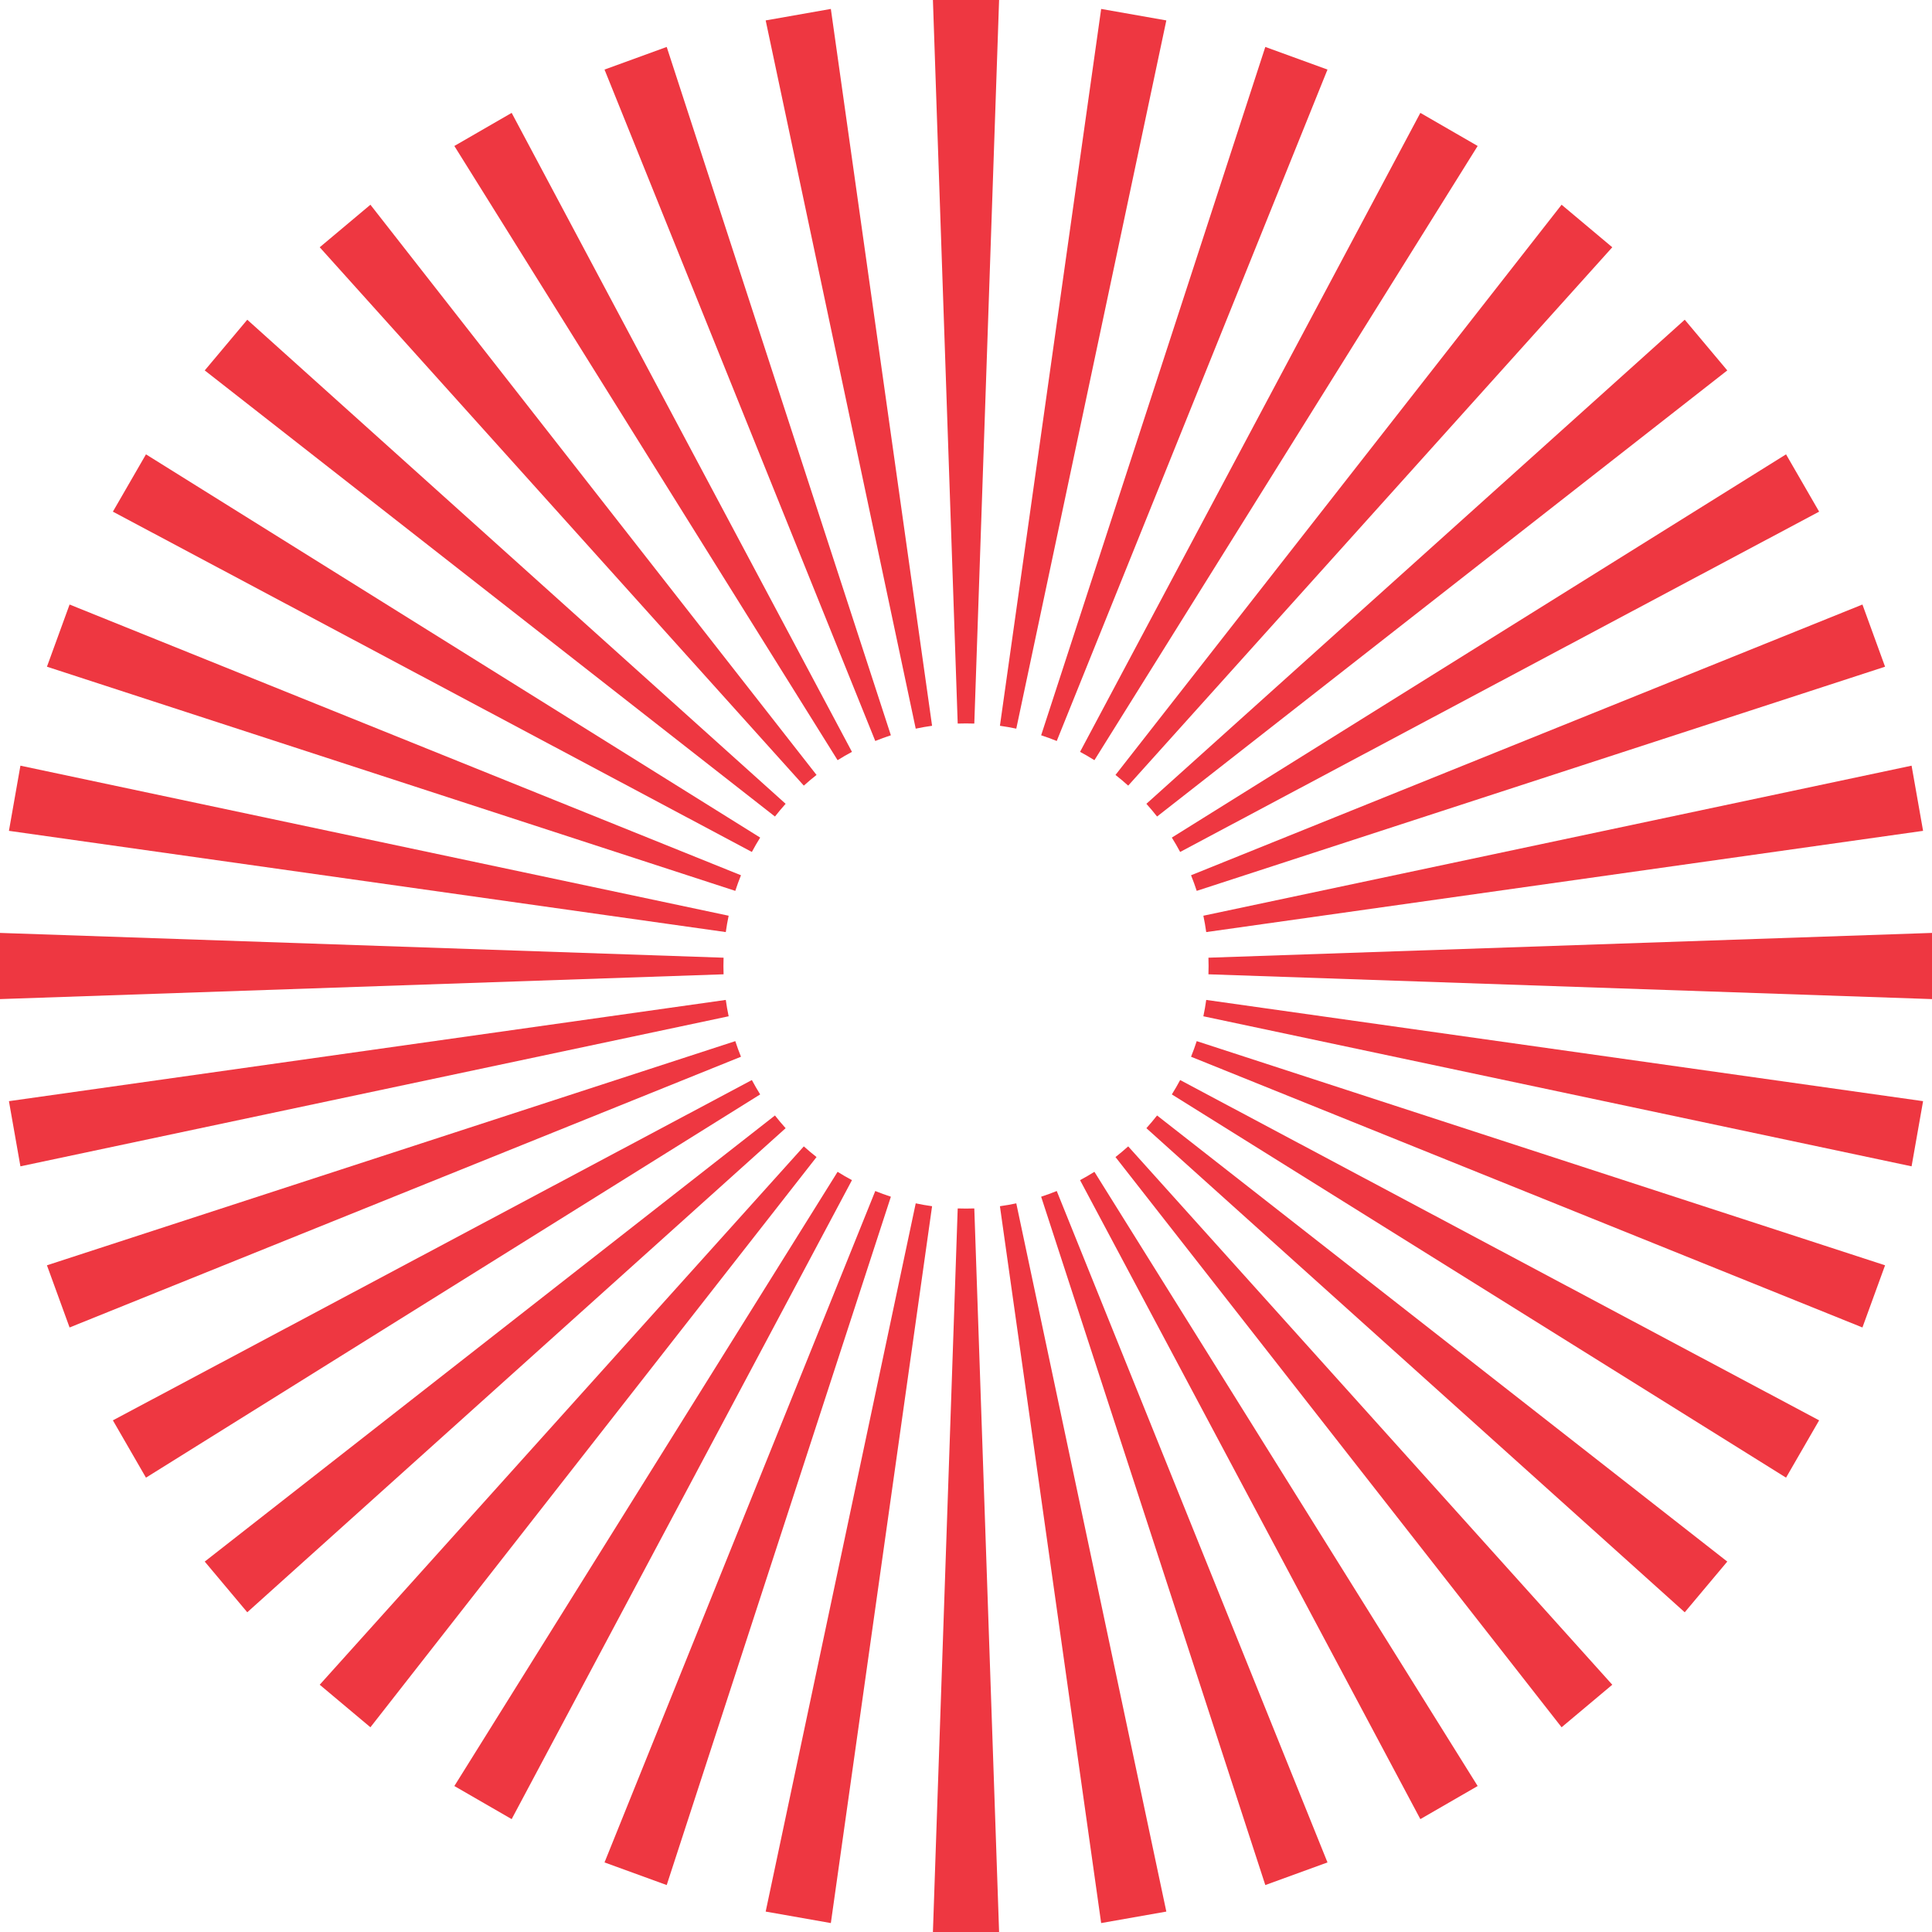 <svg width="525" height="525" viewBox="0 0 525 525" fill="none" xmlns="http://www.w3.org/2000/svg">
<g clip-path="url(#clip0_241_78)">
<path d="M271.492 0L264.756 196.623C264.008 196.598 263.256 196.584 262.501 196.584C261.746 196.584 260.994 196.598 260.246 196.623L253.51 0H271.492Z" fill="#EE3741"/>
<path d="M253.283 197.224C251.784 197.432 250.302 197.691 248.838 198.004L208.064 5.549L225.774 2.427L253.283 197.224Z" fill="#EE3741"/>
<path d="M242.085 199.806C240.65 200.273 239.236 200.791 237.844 201.352L164.271 18.906L181.17 12.756L242.085 199.806Z" fill="#EE3741"/>
<path d="M231.511 204.309C230.18 205.017 228.878 205.773 227.605 206.571L123.465 39.666L139.038 30.674L231.511 204.309Z" fill="#EE3741"/>
<path d="M221.883 210.581C220.7 211.508 219.545 212.479 218.427 213.483L86.881 67.192L100.656 55.633L221.883 210.581Z" fill="#EE3741"/>
<path d="M213.485 218.425C212.482 219.544 211.511 220.698 210.583 221.882L55.635 100.658L67.194 86.88L213.485 218.425Z" fill="#EE3741"/>
<path d="M206.569 227.603C205.775 228.876 205.019 230.178 204.311 231.509L30.675 139.036L39.666 123.464L206.569 227.603Z" fill="#EE3741"/>
<path d="M201.351 237.843C200.789 239.235 200.275 240.648 199.808 242.083L12.757 181.169L18.907 164.273L201.351 237.843Z" fill="#EE3741"/>
<path d="M198.001 248.837C197.692 250.301 197.433 251.783 197.224 253.283L2.427 225.773L5.549 208.064L198.001 248.837Z" fill="#EE3741"/>
<path d="M196.585 262.5C196.585 263.256 196.599 264.007 196.625 264.755L0 271.492V253.509L196.625 260.245C196.599 260.994 196.585 261.745 196.585 262.5Z" fill="#EE3741"/>
<path d="M198.001 276.164L5.549 316.937L2.427 299.228L197.224 271.718C197.433 273.218 197.692 274.7 198.001 276.164Z" fill="#EE3741"/>
<path d="M201.351 287.157L18.907 360.727L12.757 343.831L199.808 282.917C200.275 284.352 200.789 285.766 201.351 287.157Z" fill="#EE3741"/>
<path d="M206.569 297.397L39.666 401.537L30.675 385.964L204.311 293.491C205.019 294.822 205.774 296.124 206.569 297.397Z" fill="#EE3741"/>
<path d="M213.485 306.574L67.194 438.119L55.635 424.341L210.583 303.118C211.511 304.301 212.482 305.456 213.485 306.574Z" fill="#EE3741"/>
<path d="M221.883 314.419L100.656 469.366L86.881 457.807L218.427 311.517C219.545 312.52 220.7 313.491 221.883 314.419Z" fill="#EE3741"/>
<path d="M231.511 320.691L139.038 494.325L123.465 485.334L227.605 318.429C228.878 319.227 230.18 319.982 231.511 320.691Z" fill="#EE3741"/>
<path d="M242.085 325.193L181.17 512.243L164.271 506.093L237.844 323.647C239.236 324.208 240.65 324.726 242.085 325.193Z" fill="#EE3741"/>
<path d="M253.283 327.776L225.774 522.573L208.064 519.451L248.838 326.996C250.302 327.309 251.784 327.568 253.283 327.776Z" fill="#EE3741"/>
<path d="M271.492 525H253.51L260.246 328.377C260.994 328.402 261.746 328.417 262.501 328.417C263.256 328.417 264.008 328.402 264.756 328.377L271.492 525Z" fill="#EE3741"/>
<path d="M316.938 519.451L299.228 522.572L271.719 327.776C273.218 327.567 274.7 327.308 276.164 326.996L316.938 519.451Z" fill="#EE3741"/>
<path d="M360.73 506.093L343.834 512.243L282.92 325.193C284.355 324.726 285.768 324.208 287.16 323.647L360.73 506.093Z" fill="#EE3741"/>
<path d="M401.538 485.334L385.966 494.325L293.492 320.691C294.823 319.982 296.125 319.227 297.398 318.429L401.538 485.334Z" fill="#EE3741"/>
<path d="M438.12 457.807L424.345 469.366L303.121 314.419C304.304 313.491 305.459 312.52 306.577 311.517L438.12 457.807Z" fill="#EE3741"/>
<path d="M469.369 424.341L457.81 438.119L311.519 306.574C312.522 305.456 313.493 304.301 314.421 303.118L469.369 424.341Z" fill="#EE3741"/>
<path d="M494.329 385.964L485.338 401.537L318.435 297.397C319.229 296.124 319.985 294.822 320.693 293.491L494.329 385.964Z" fill="#EE3741"/>
<path d="M512.247 343.831L506.097 360.727L323.653 287.157C324.214 285.766 324.729 284.352 325.196 282.917L512.247 343.831Z" fill="#EE3741"/>
<path d="M522.576 299.228L519.451 316.937L327.002 276.164C327.311 274.7 327.57 273.218 327.779 271.719L522.576 299.228Z" fill="#EE3741"/>
<path d="M525 253.509V271.492L328.379 264.755C328.404 264.007 328.419 263.256 328.419 262.5C328.419 261.745 328.404 260.994 328.379 260.245L525 253.509Z" fill="#EE3741"/>
<path d="M522.576 225.773L327.779 253.283C327.57 251.783 327.311 250.301 327.002 248.837L519.451 208.064L522.576 225.773Z" fill="#EE3741"/>
<path d="M512.247 181.169L325.196 242.083C324.729 240.648 324.214 239.235 323.653 237.843L506.097 164.273L512.247 181.169Z" fill="#EE3741"/>
<path d="M494.329 139.036L320.693 231.509C319.985 230.178 319.229 228.876 318.435 227.603L485.338 123.463L494.329 139.036Z" fill="#EE3741"/>
<path d="M469.369 100.658L314.421 221.882C313.493 220.698 312.522 219.544 311.519 218.425L457.81 86.88L469.369 100.658Z" fill="#EE3741"/>
<path d="M438.12 67.192L306.577 213.483C305.459 212.479 304.304 211.508 303.121 210.581L424.345 55.633L438.12 67.192Z" fill="#EE3741"/>
<path d="M401.538 39.666L297.398 206.571C296.125 205.773 294.823 205.017 293.492 204.309L385.966 30.674L401.538 39.666Z" fill="#EE3741"/>
<path d="M360.73 18.906L287.16 201.352C285.768 200.791 284.355 200.273 282.92 199.806L343.834 12.756L360.73 18.906Z" fill="#EE3741"/>
<path d="M316.938 5.549L276.164 198.004C274.7 197.691 273.218 197.433 271.719 197.224L299.228 2.428L316.938 5.549Z" fill="#EE3741"/>
</g>
<defs>
<clipPath id="clip0_241_78">
<rect width="525" height="525" fill="white"/>
</clipPath>
</defs>
</svg>
